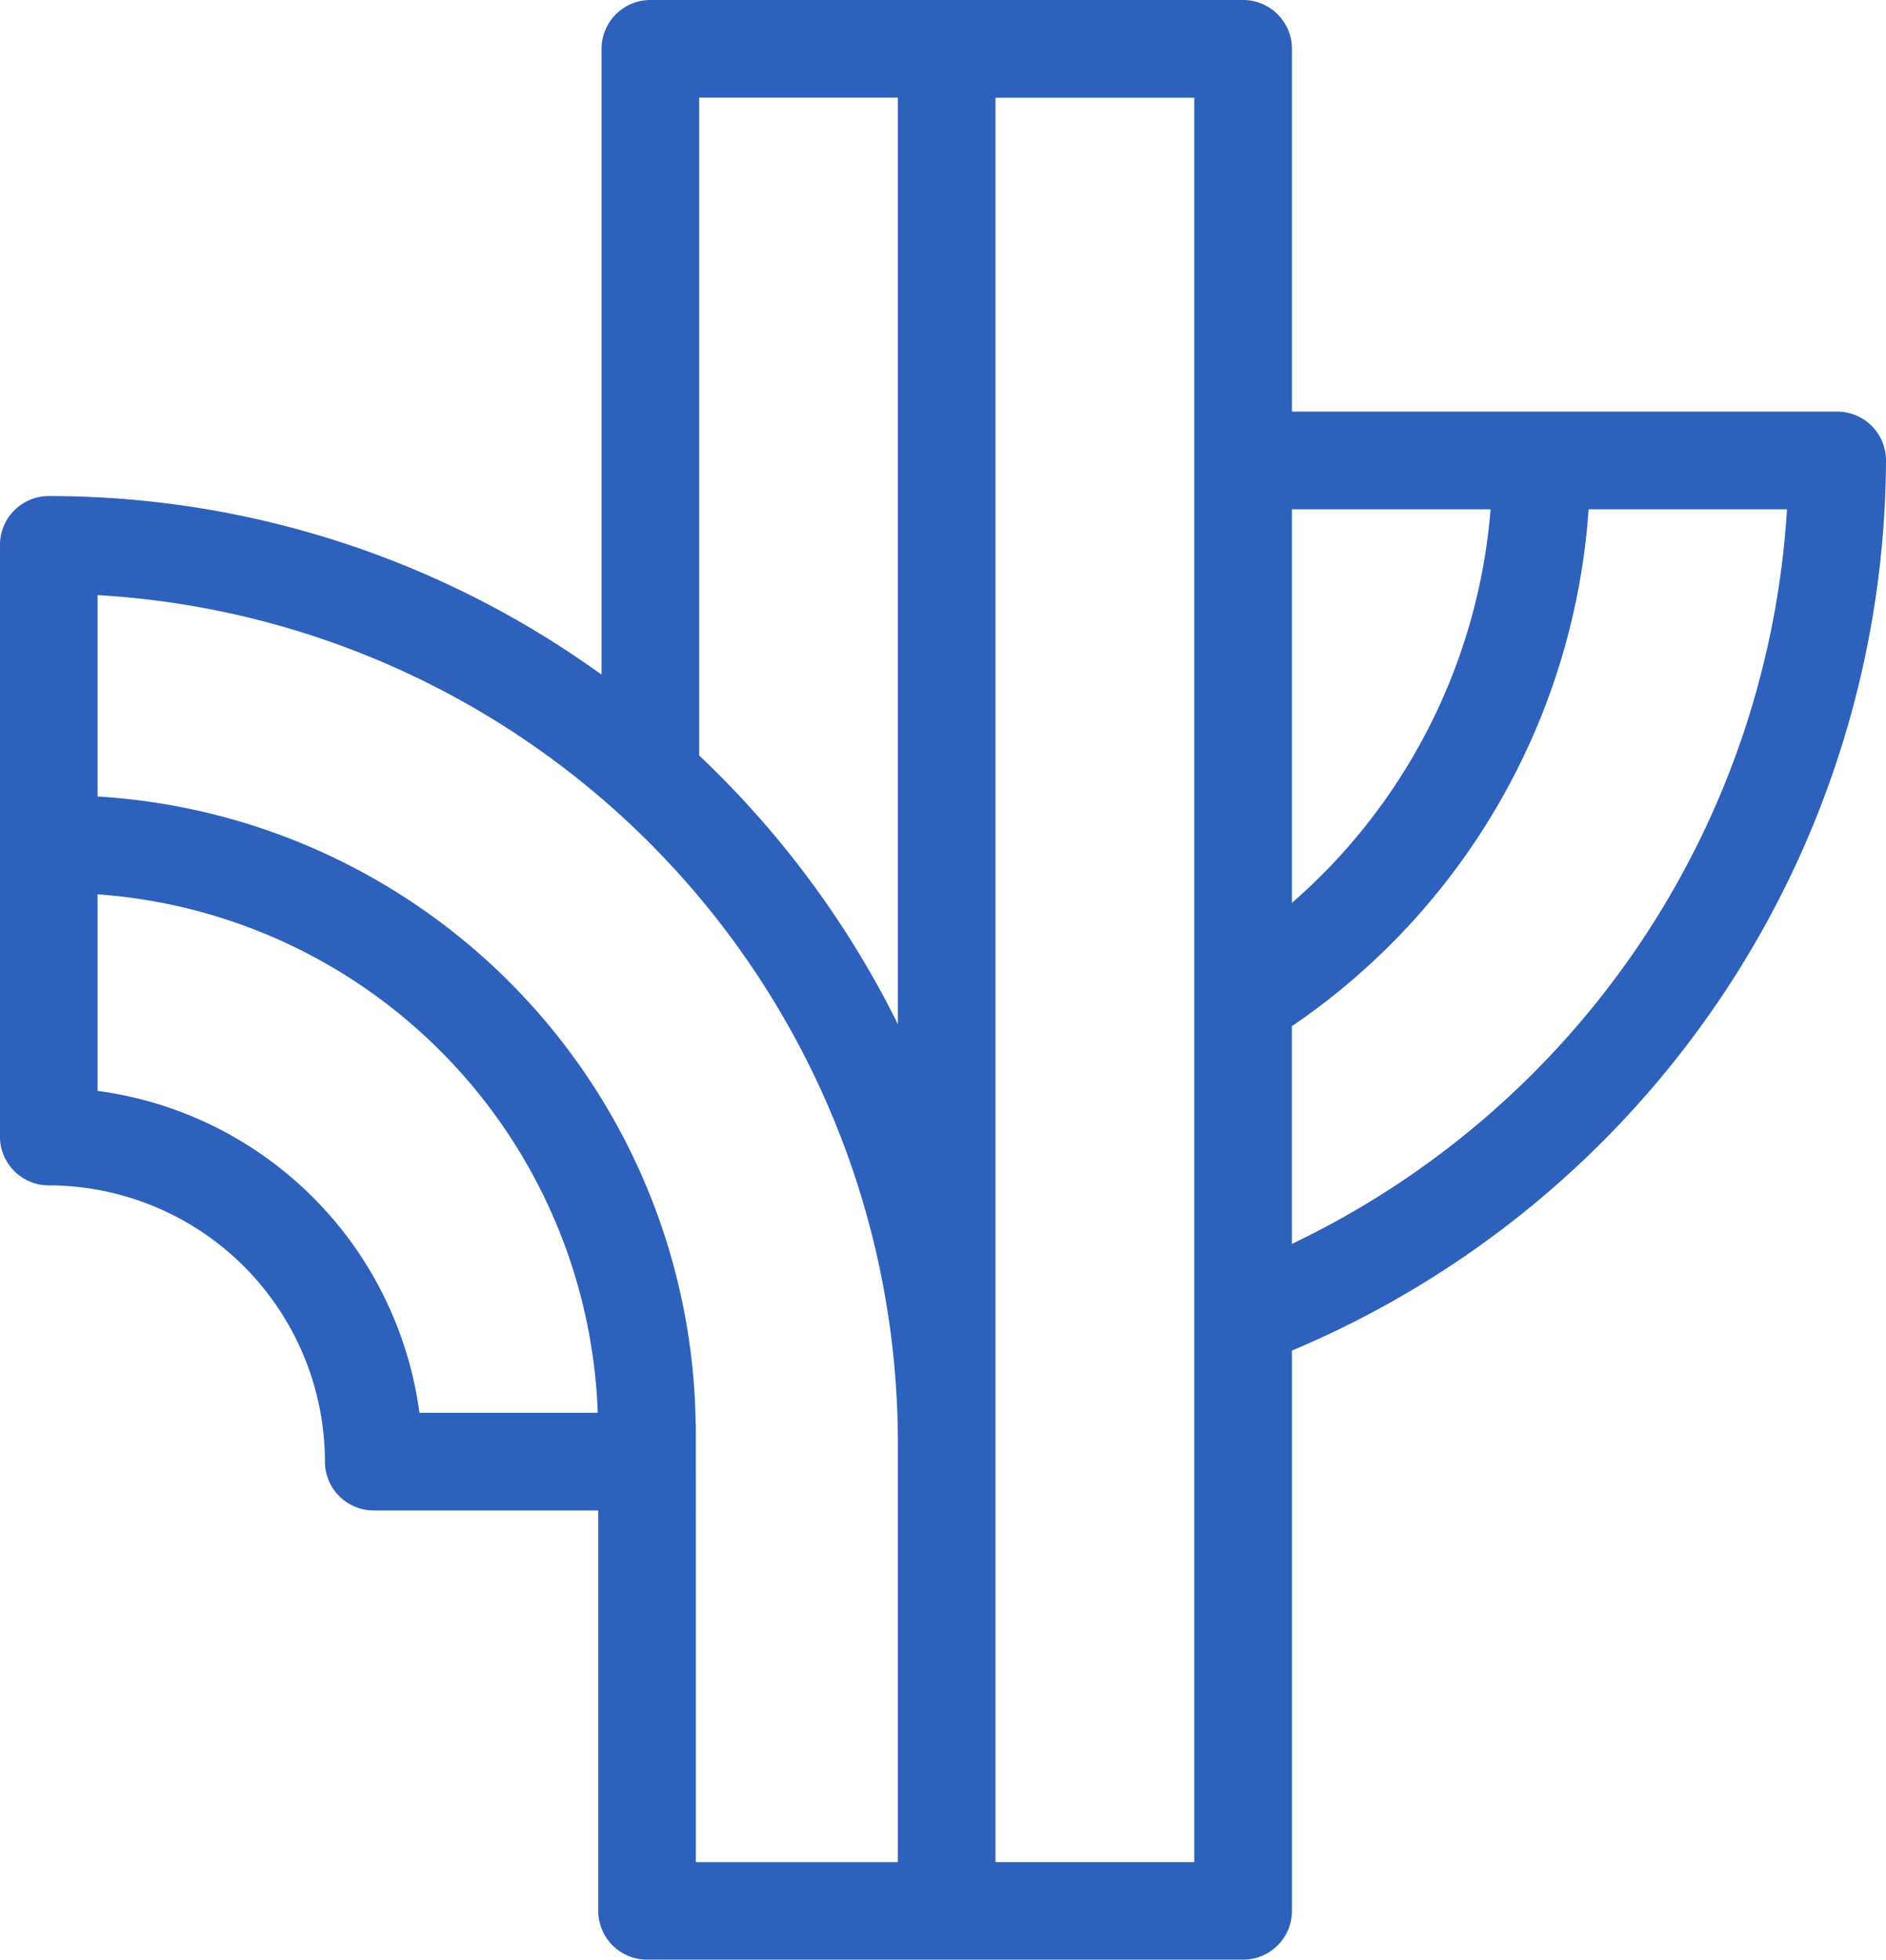 <svg xmlns="http://www.w3.org/2000/svg" width="153.675" height="159.612" viewBox="0 0 153.675 159.612">
  <path id="Trazado_1" data-name="Trazado 1" d="M354.329,537.077a3.977,3.977,0,0,0-3.978-3.977H305.924V503.552a3.977,3.977,0,0,0-3.977-3.977h-48.3a3.976,3.976,0,0,0-3.977,3.977v50.974a76.764,76.764,0,0,0-45.041-14.547,3.977,3.977,0,0,0-3.978,3.977v48.189a3.977,3.977,0,0,0,3.978,3.977,22.529,22.529,0,0,1,22.5,22.5,3.977,3.977,0,0,0,3.977,3.977H249.4v32.609a3.977,3.977,0,0,0,3.977,3.977h48.571a3.977,3.977,0,0,0,3.977-3.977V609.576A79.021,79.021,0,0,0,354.329,537.077Zm-32.218,3.977a47.555,47.555,0,0,1-16.188,32.057V541.053Zm-64.486-33.524h16.189v75.46a77.41,77.41,0,0,0-16.189-21.882Zm-49.018,80.9V572.417a43.9,43.9,0,0,1,40.753,42.23H234.83A30.525,30.525,0,0,0,208.608,588.425Zm48.745,27.729h0v-.578h-.014a51.866,51.866,0,0,0-48.731-51.134v-16.4a69.189,69.189,0,0,1,65.207,68.993v34.2H257.353Zm40.616,35.078h-16.2v-143.7h16.2Zm7.954-50.345V583.155a55.523,55.523,0,0,0,24.175-42.1H346.26A71.11,71.11,0,0,1,305.924,600.888Z" transform="translate(-200.654 -499.575)" fill="#2e61bc"/>
</svg>
